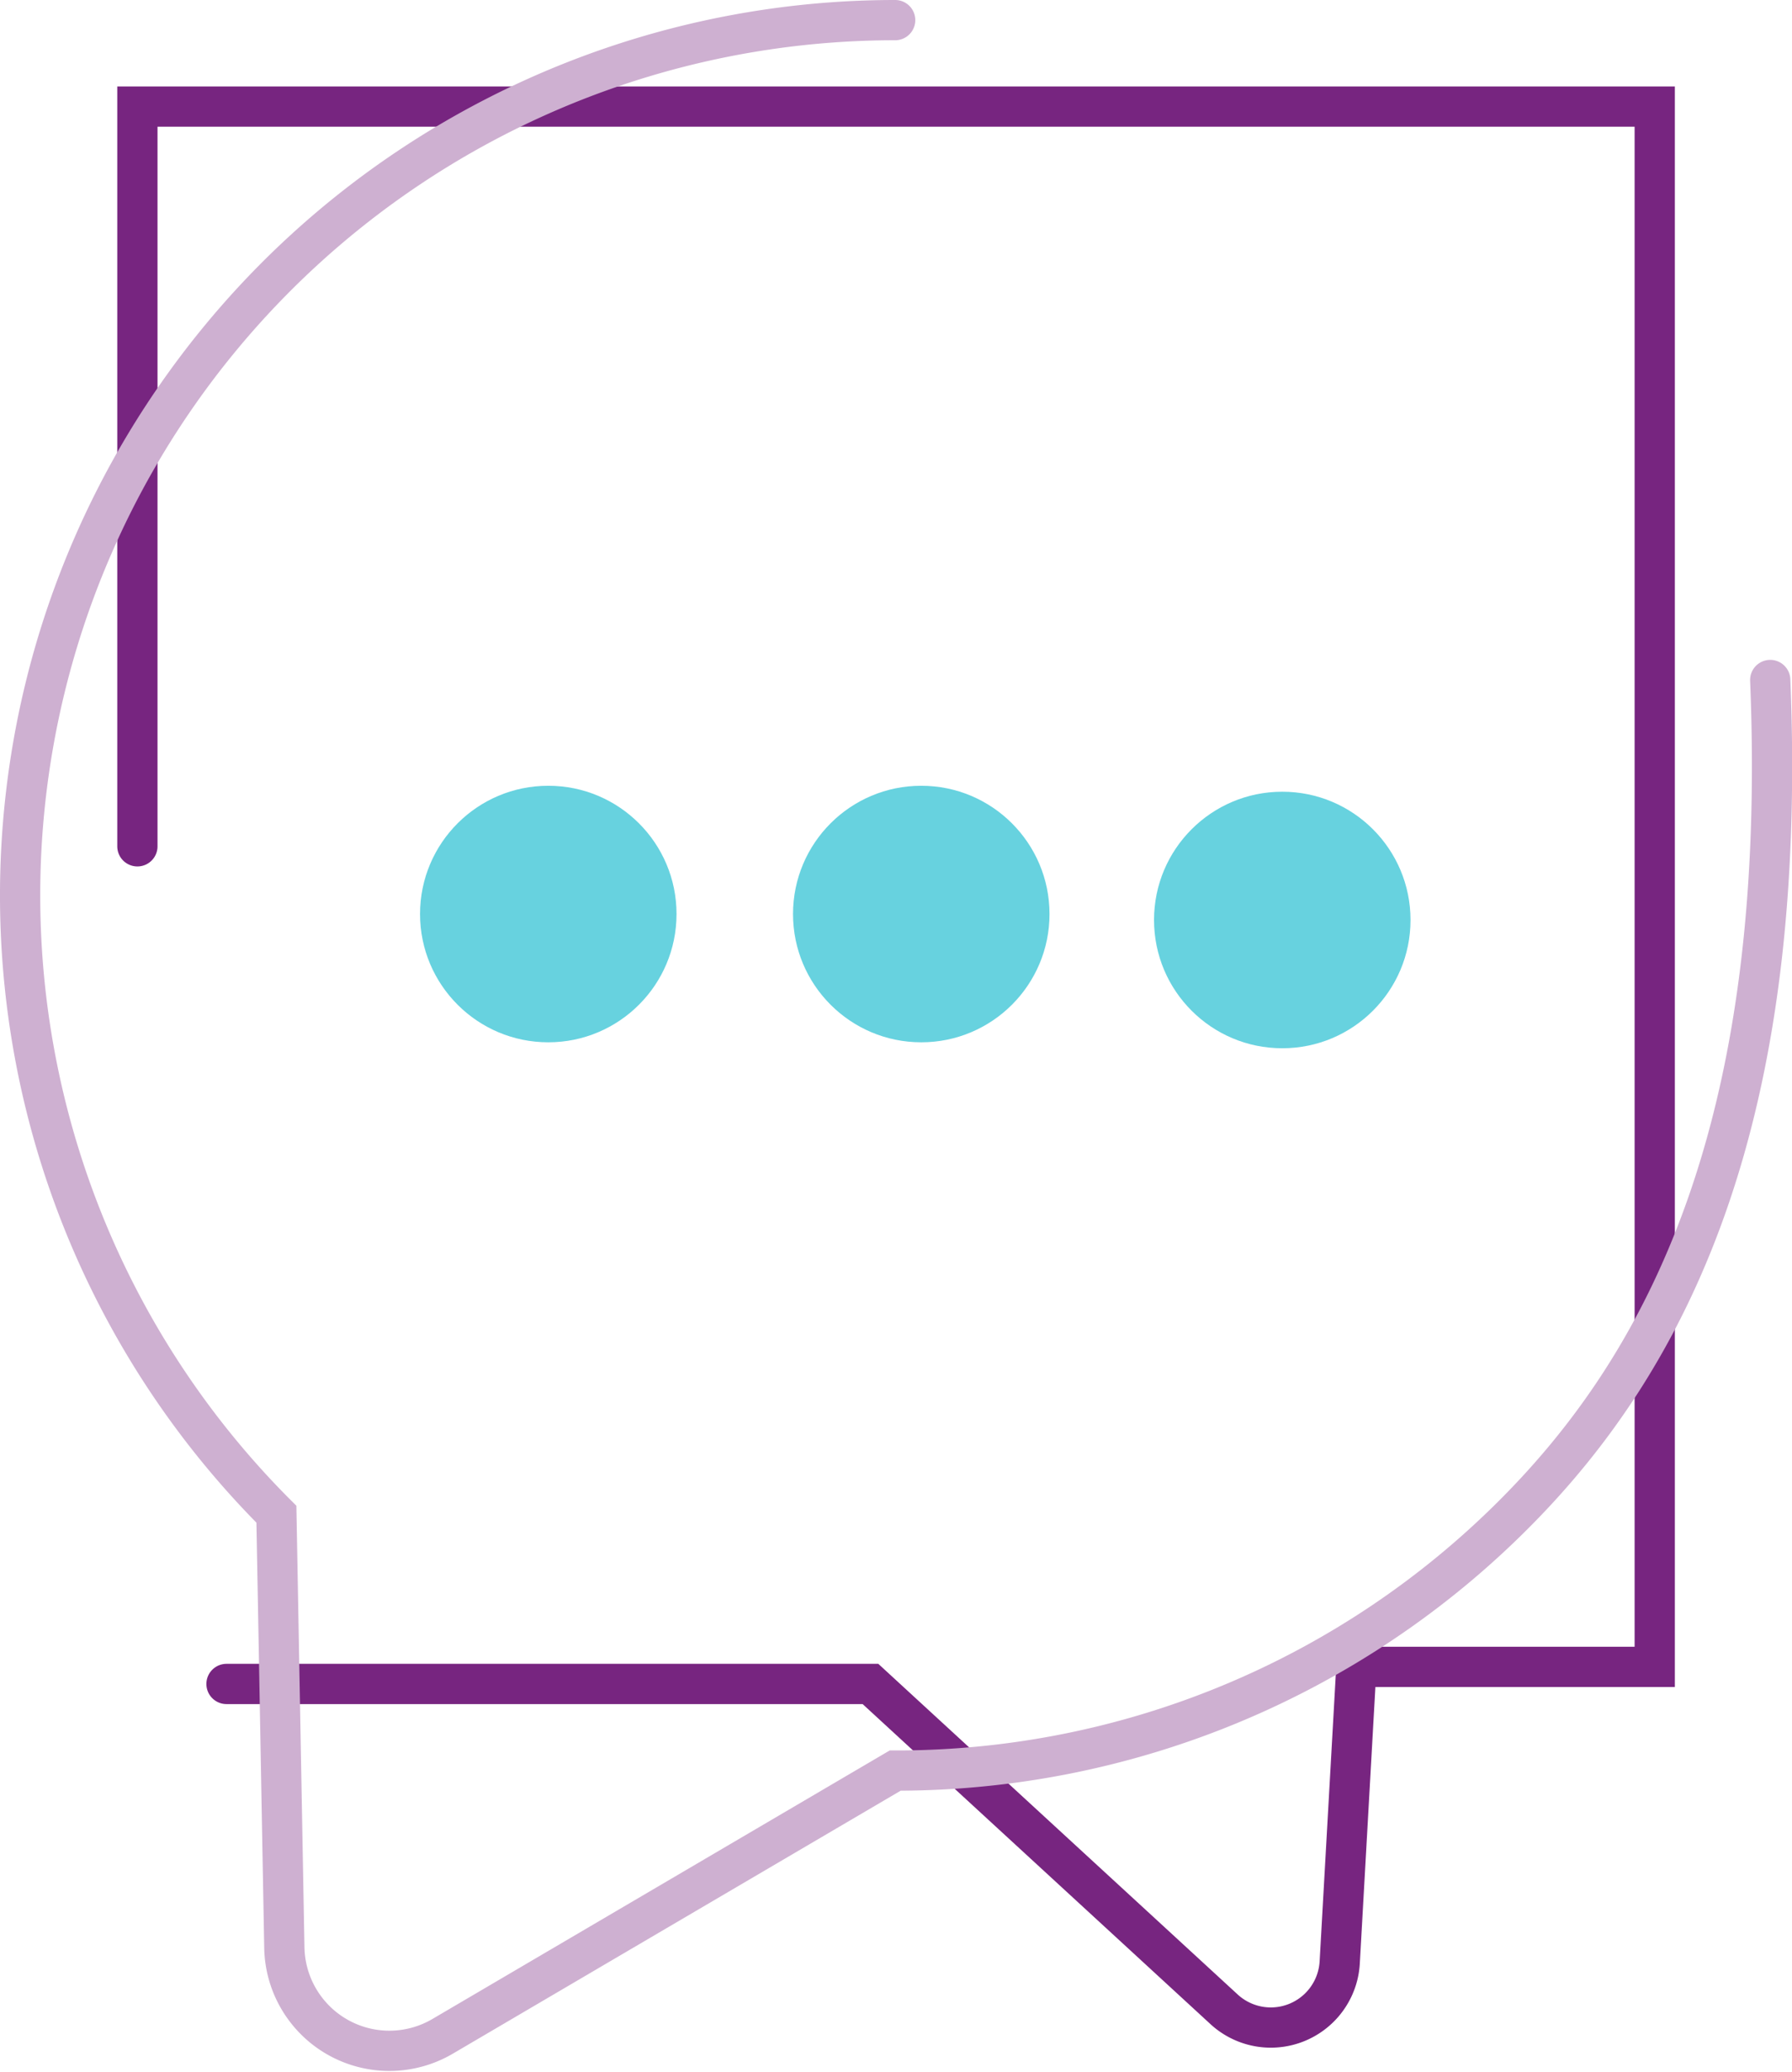 <svg xmlns="http://www.w3.org/2000/svg" width="133.601" height="154.457" viewBox="0 0 133.601 154.457">
  <g id="Group_4" data-name="Group 4" transform="translate(-1034.071 -1238.117)">
    <circle id="Ellipse_6" data-name="Ellipse 6" cx="9.561" cy="9.561" r="9.561" transform="translate(1065.387 1296.686)" fill="#67d2df"/>
    <circle id="Ellipse_7" data-name="Ellipse 7" cx="9.561" cy="9.561" r="9.561" transform="translate(1093.194 1296.686)" fill="#67d2df"/>
    <circle id="Ellipse_8" data-name="Ellipse 8" cx="9.561" cy="9.561" r="9.561" transform="translate(1120.109 1297.13)" fill="#67d2df"/>
    <path id="Path_3" data-name="Path 3" d="M1050.958,1363.636h48.01l26.364,24.252a5.145,5.145,0,0,0,8.621-3.5l1.241-22.027h22.244v-116.3H1044.314V1301.2" fill="none" stroke="#772580" stroke-linecap="round" stroke-miterlimit="10" stroke-width="3"/>
    <path id="Path_4" data-name="Path 4" d="M1100.809,1239.617a65.238,65.238,0,0,0-46.131,111.368l.592,32.305a7.832,7.832,0,0,0,11.8,6.611l33.742-19.809a65.036,65.036,0,0,0,46.13-19.107c11.805-11.806,20.431-29.613,19.107-62.182" fill="none" stroke="#ceb0d1" stroke-linecap="round" stroke-miterlimit="10" stroke-width="3" style="mix-blend-mode: multiply;isolation: isolate"/>
  </g>
</svg>

